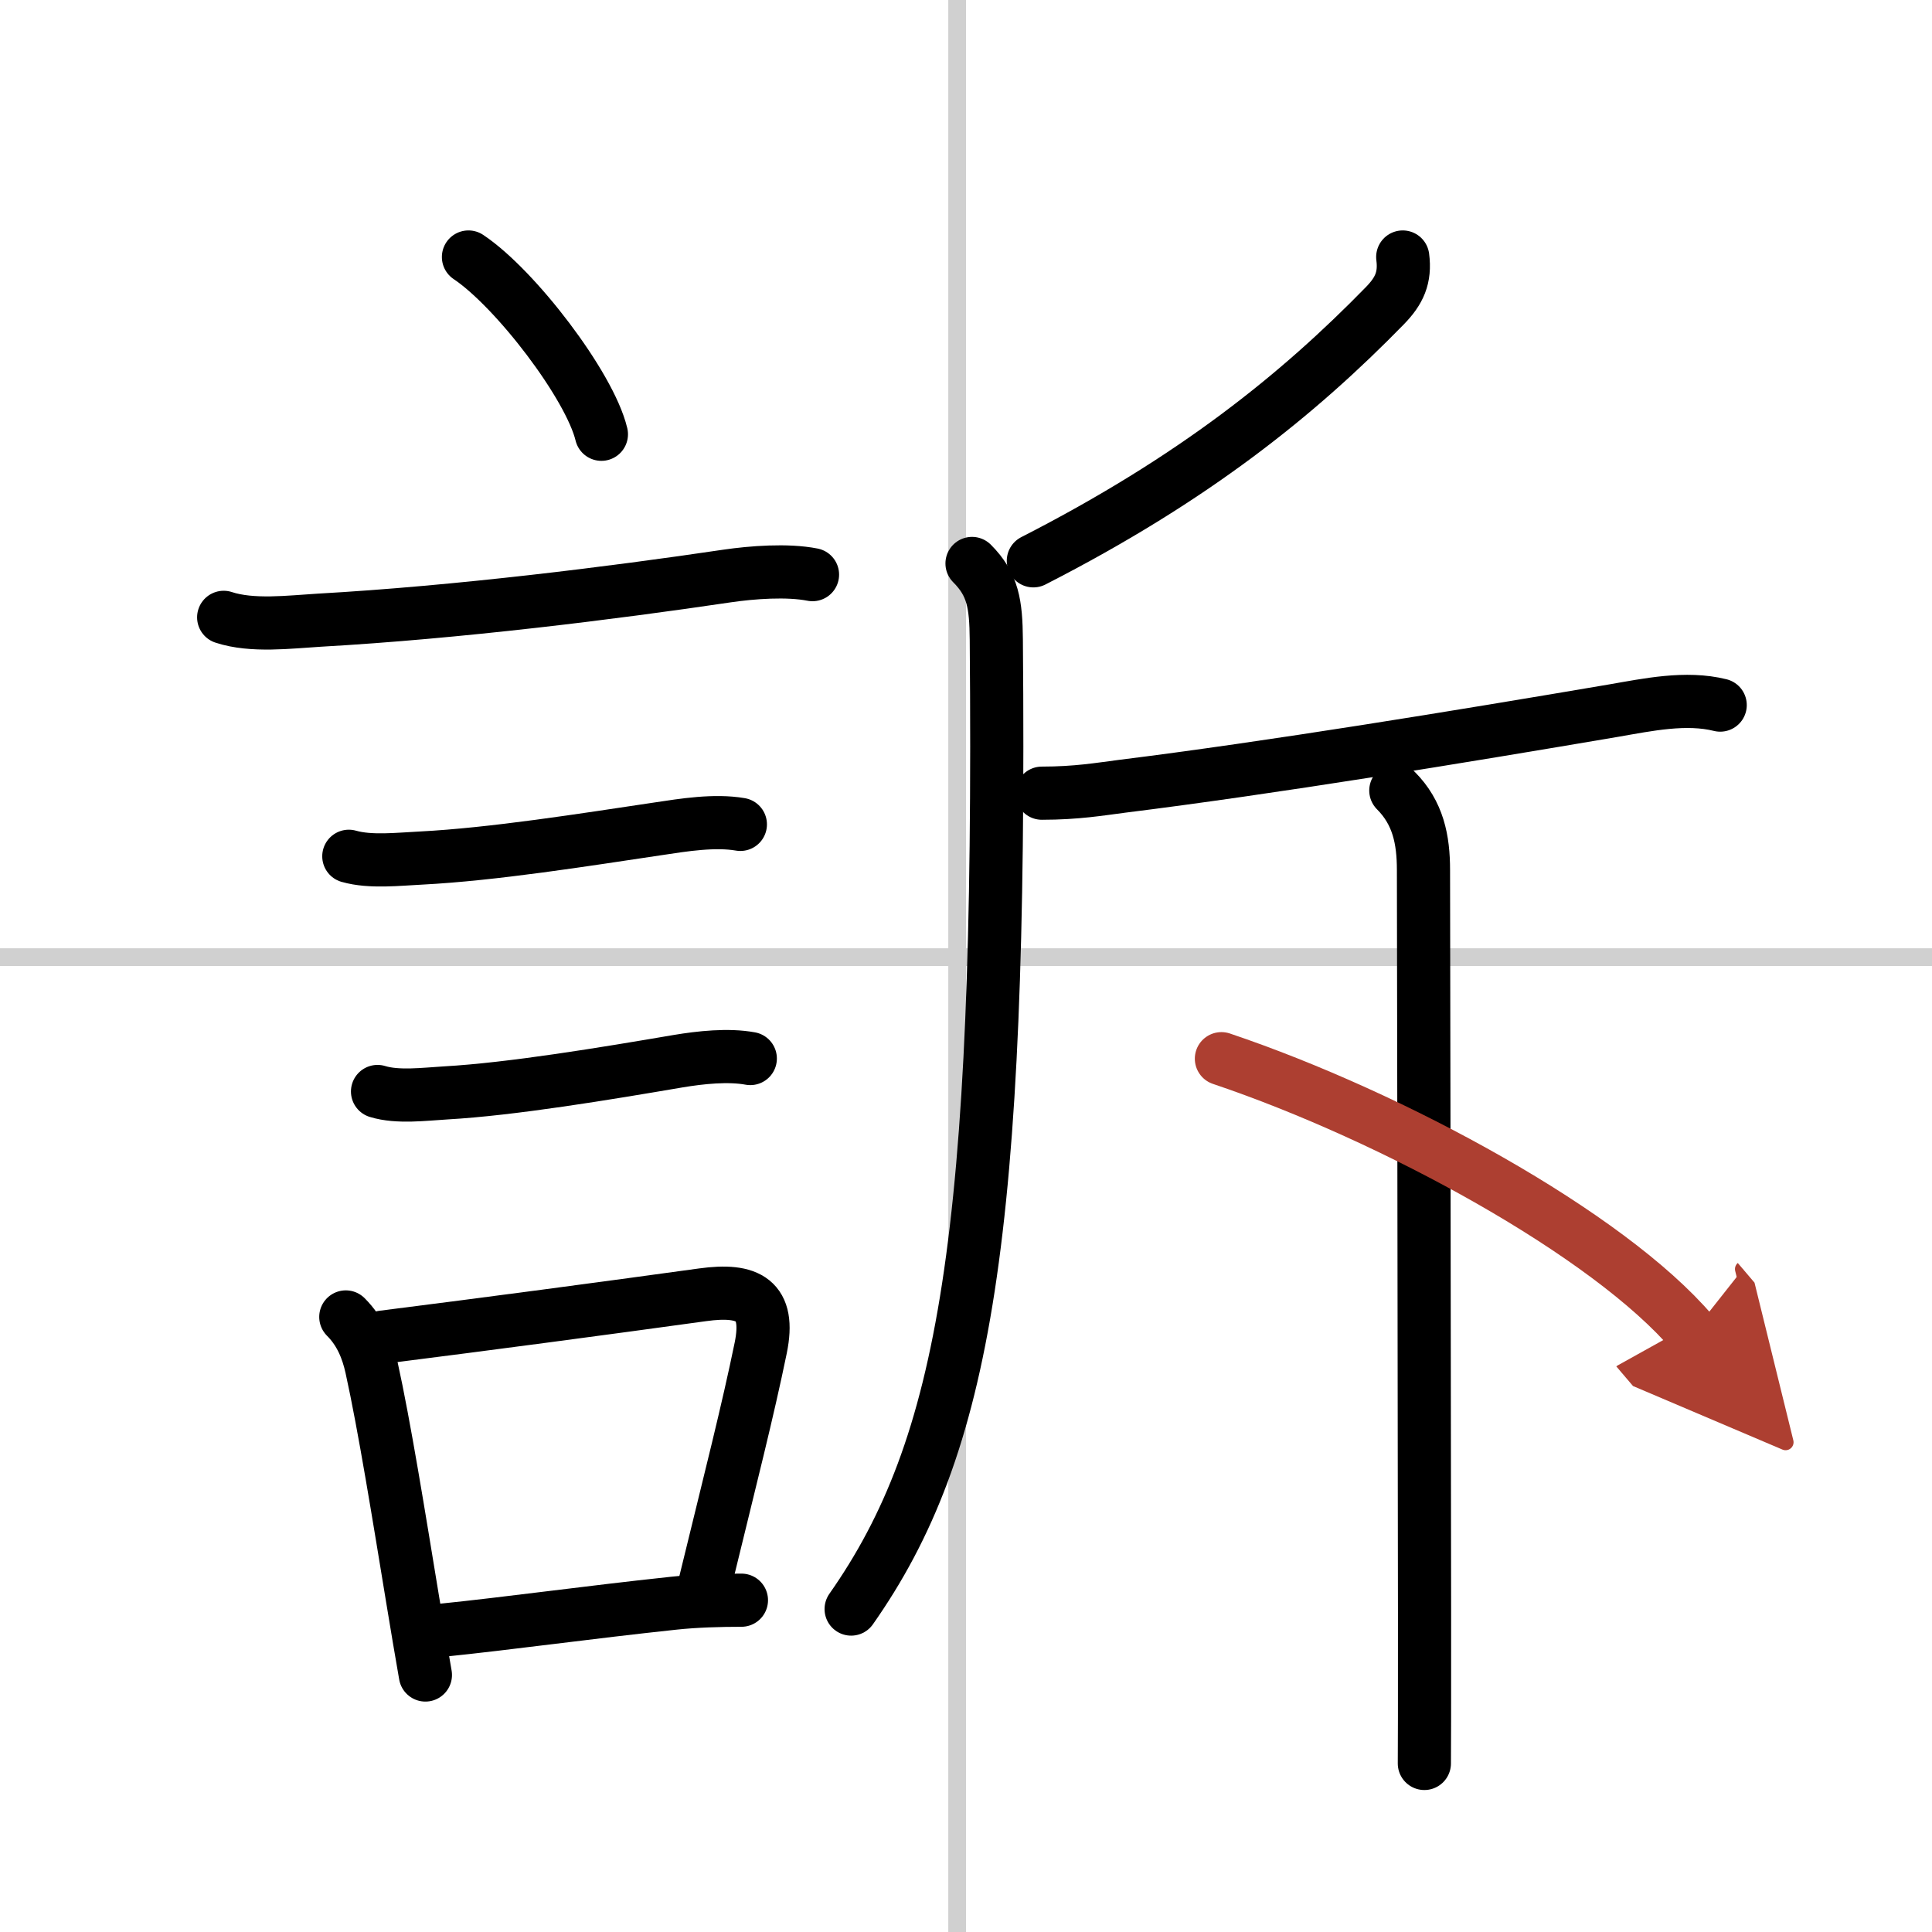 <svg width="400" height="400" viewBox="0 0 109 109" xmlns="http://www.w3.org/2000/svg"><defs><marker id="a" markerWidth="4" orient="auto" refX="1" refY="5" viewBox="0 0 10 10"><polyline points="0 0 10 5 0 10 1 5" fill="#ad3f31" stroke="#ad3f31"/></marker></defs><g fill="none" stroke="#000" stroke-linecap="round" stroke-linejoin="round" stroke-width="3"><rect width="100%" height="100%" fill="#fff" stroke="#fff"/><line x1="54" x2="54" y2="109" stroke="#d0d0d0" stroke-width="1"/><line x2="109" y1="54" y2="54" stroke="#d0d0d0" stroke-width="1"/><path d="m26.43 14.5c2.65 1.77 6.84 7.25 7.5 10"/><path d="M12.62,34.83c1.61,0.53,3.72,0.26,5.39,0.16C25.82,34.55,34.6,33.45,41,32.5c1.43-0.21,3.42-0.36,4.84-0.08"/><path d="m19.68 48.31c1.22 0.35 2.81 0.16 4.07 0.1 4.08-0.21 9.22-1.03 13.38-1.65 1.45-0.22 3.19-0.5 4.64-0.25"/><path d="m21.3 61.58c1.13 0.35 2.66 0.15 3.84 0.08 3.72-0.21 9.02-1.09 13.12-1.79 1.26-0.21 2.82-0.38 4.07-0.15"/><path d="m19.51 74.3c0.84 0.84 1.23 1.85 1.45 2.84 0.73 3.3 1.56 8.49 2.32 13.1 0.25 1.51 0.49 2.96 0.72 4.26"/><path d="m21.59 75.44c6.24-0.79 12.32-1.6 18.05-2.39 2.6-0.36 3.83 0.29 3.28 2.99-0.74 3.6-1.67 7.23-3.14 13.26"/><path d="m24.79 91.99c4.02-0.41 8.25-1.01 13.22-1.54 1.21-0.13 2.61-0.17 3.82-0.17"/><path d="m79.14 14.5c0.15 1.16-0.19 1.91-1.01 2.75-4.88 5-10.75 9.75-19.83 14.39"/><path d="m54.84 31.79c1.19 1.19 1.35 2.3 1.37 4.29 0.29 33.68-1.76 45.54-8.19 54.7"/><path d="m58.78 44.75c1.97 0 3.28-0.23 4.53-0.39 8.36-1.04 18.98-2.78 27.74-4.27 1.91-0.33 4.07-0.79 6-0.31"/><path d="m78.75 44.6c1.26 1.26 1.56 2.77 1.56 4.49 0 0.73 0.05 27.71 0.06 41.9 0 4.76 0 8.08-0.01 8.5"/><path d="m68.91 59.73c9.71 3.27 21.84 9.9 26.58 15.47" marker-end="url(#a)" stroke="#ad3f31"/></g></svg>
